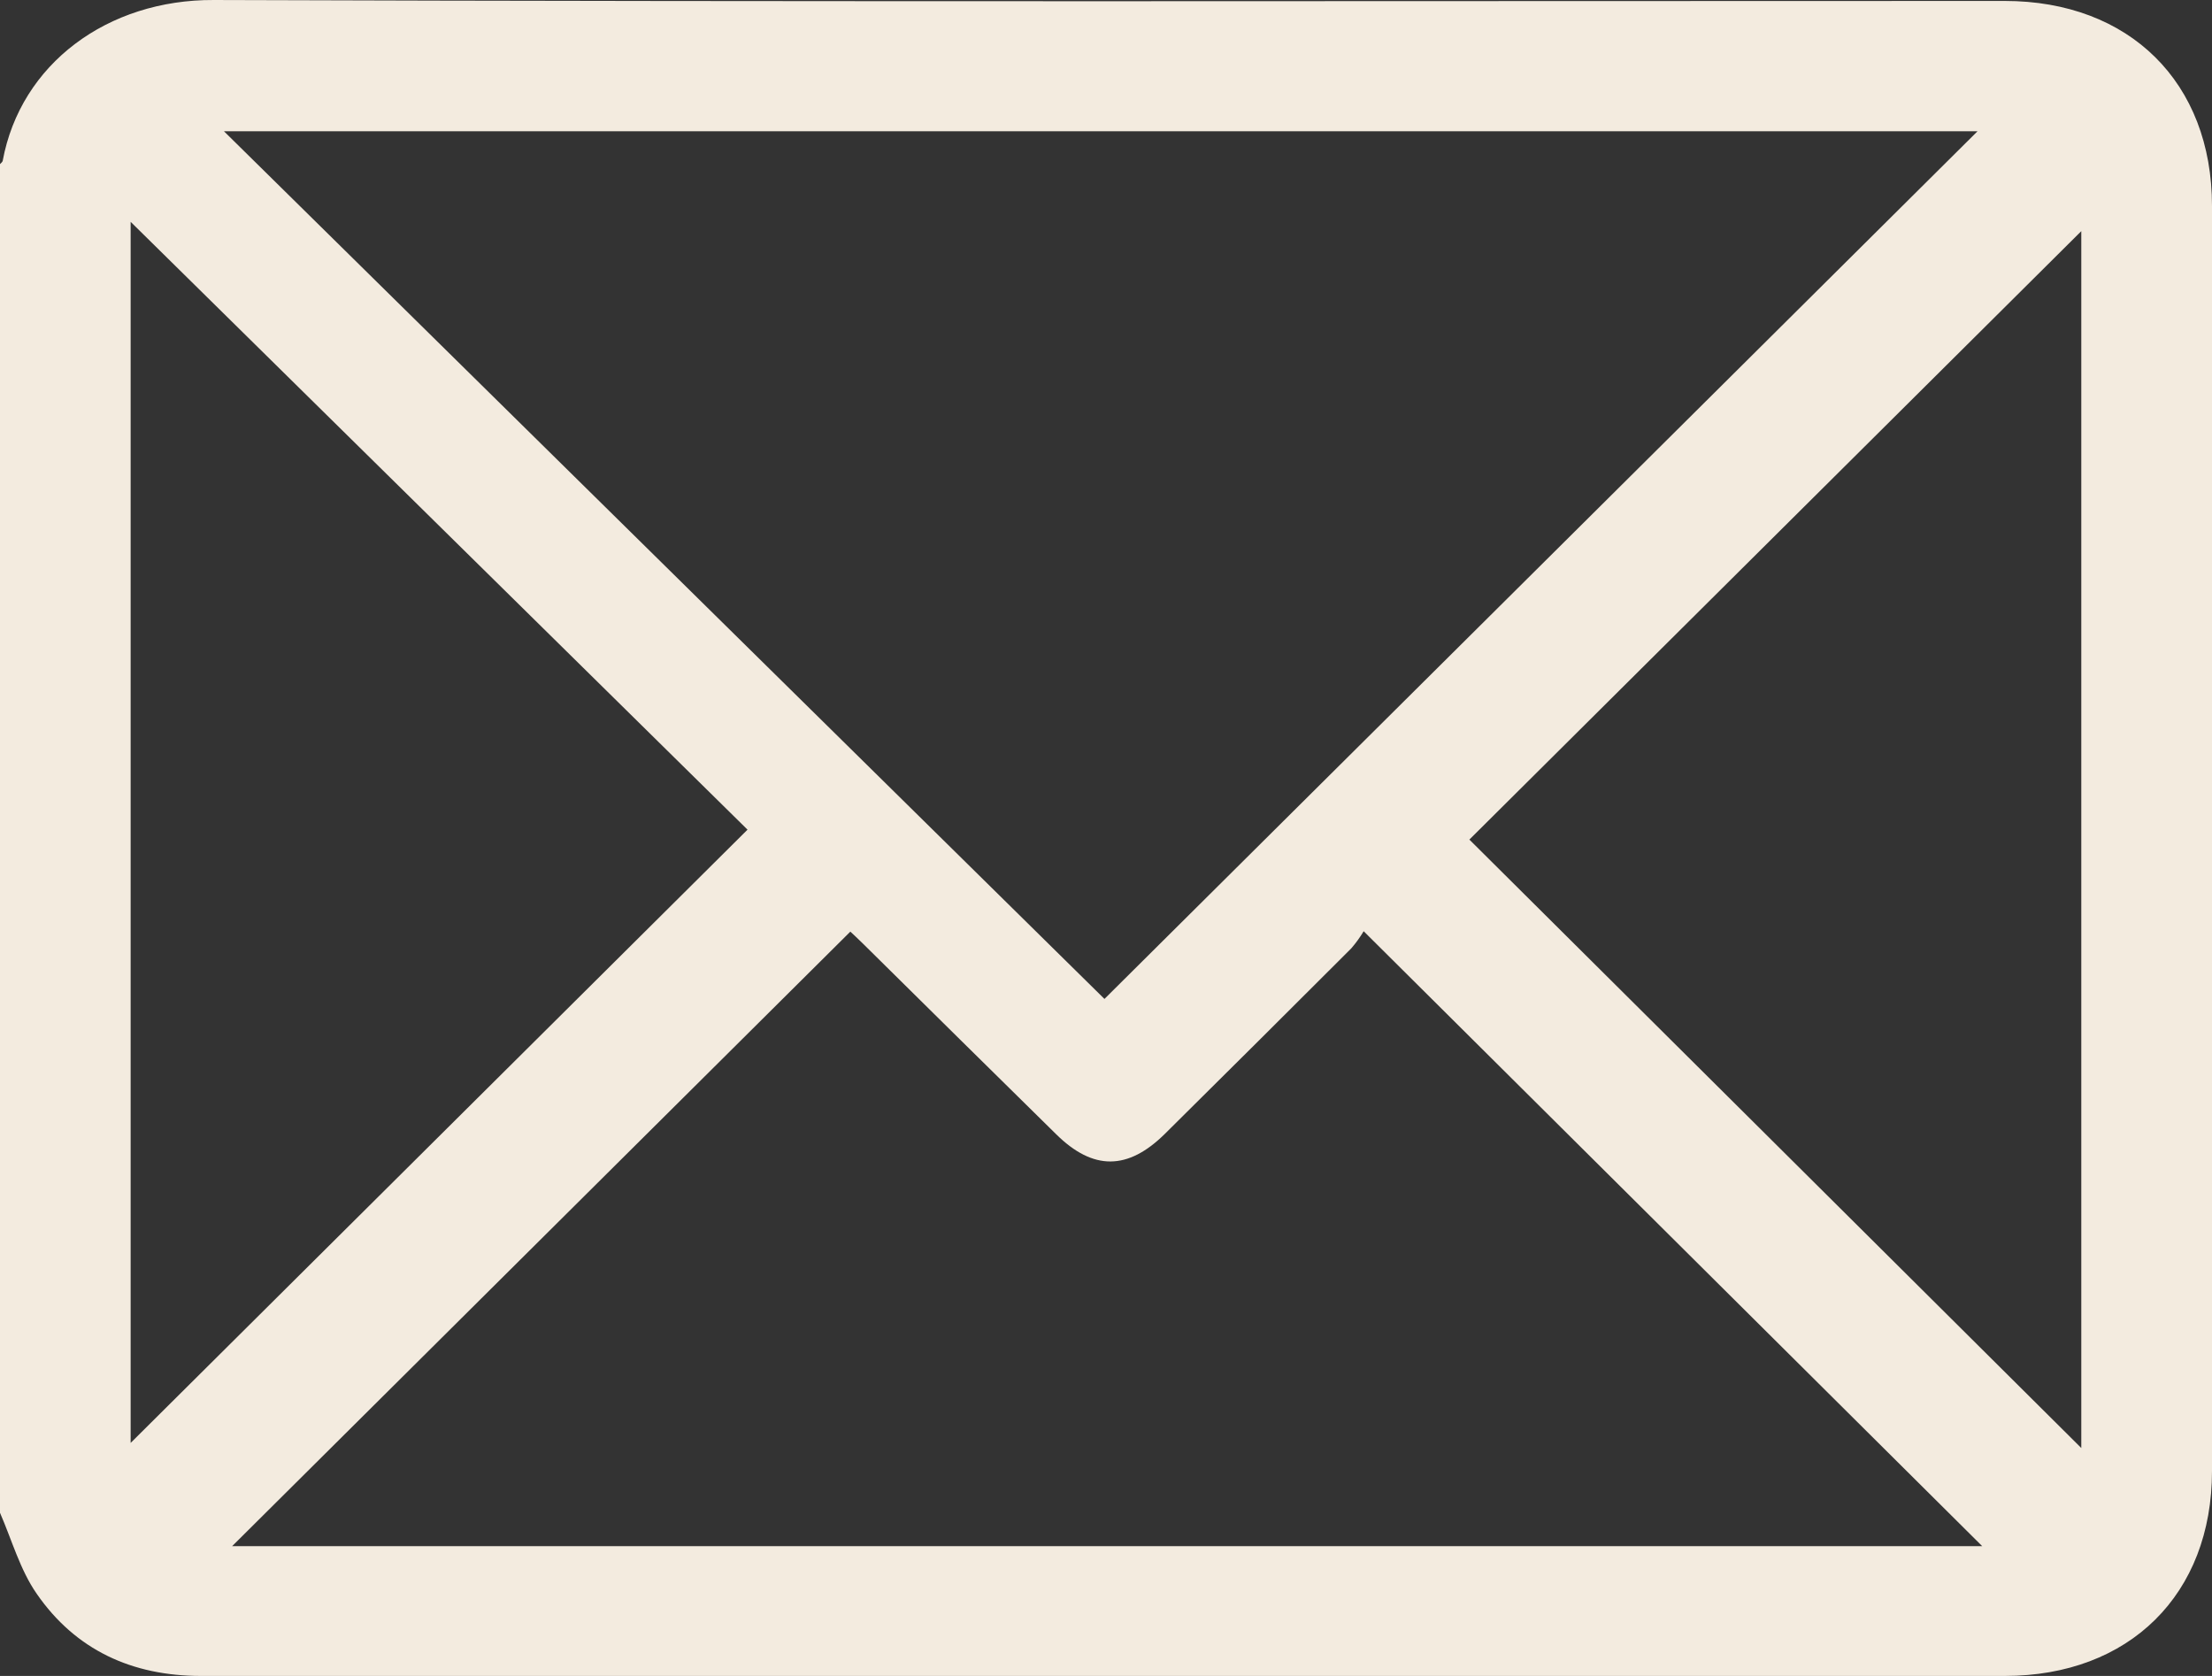 <svg width="33" height="25" viewBox="0 0 33 25" fill="none" xmlns="http://www.w3.org/2000/svg">
<rect x="0" y="0" width="33" height="25" fill="#333333" stroke="none"/>
<path d="M0 22.566V2.448C0.014 2.432 0.036 2.418 0.04 2.4C0.308 0.95 1.606 -0.007 3.188 4.05818e-05C12.093 0.03 20.999 0.014 29.907 0.014C31.77 0.014 33 1.231 33 3.073C33 9.362 33 15.652 33 21.942C33 23.783 31.769 25 29.907 25H15.341C11.227 25 7.112 25 2.998 25C1.97 25 1.127 24.613 0.547 23.773C0.299 23.416 0.178 22.975 0 22.566ZM16.477 14.901L29.502 1.958H3.341L16.477 14.901ZM20.344 13.891C20.29 13.982 20.227 14.068 20.158 14.148C19.234 15.072 18.308 15.993 17.379 16.913C16.826 17.46 16.309 17.463 15.759 16.922C14.797 15.976 13.837 15.028 12.877 14.079C12.796 13.999 12.71 13.919 12.686 13.897L3.463 23.064H29.572L20.344 13.891ZM1.949 21.524L11.152 12.376L1.949 3.309V21.524ZM31.05 3.448L21.921 12.524L31.05 21.6V3.448Z" fill="#F3EBDF"/>
</svg>

